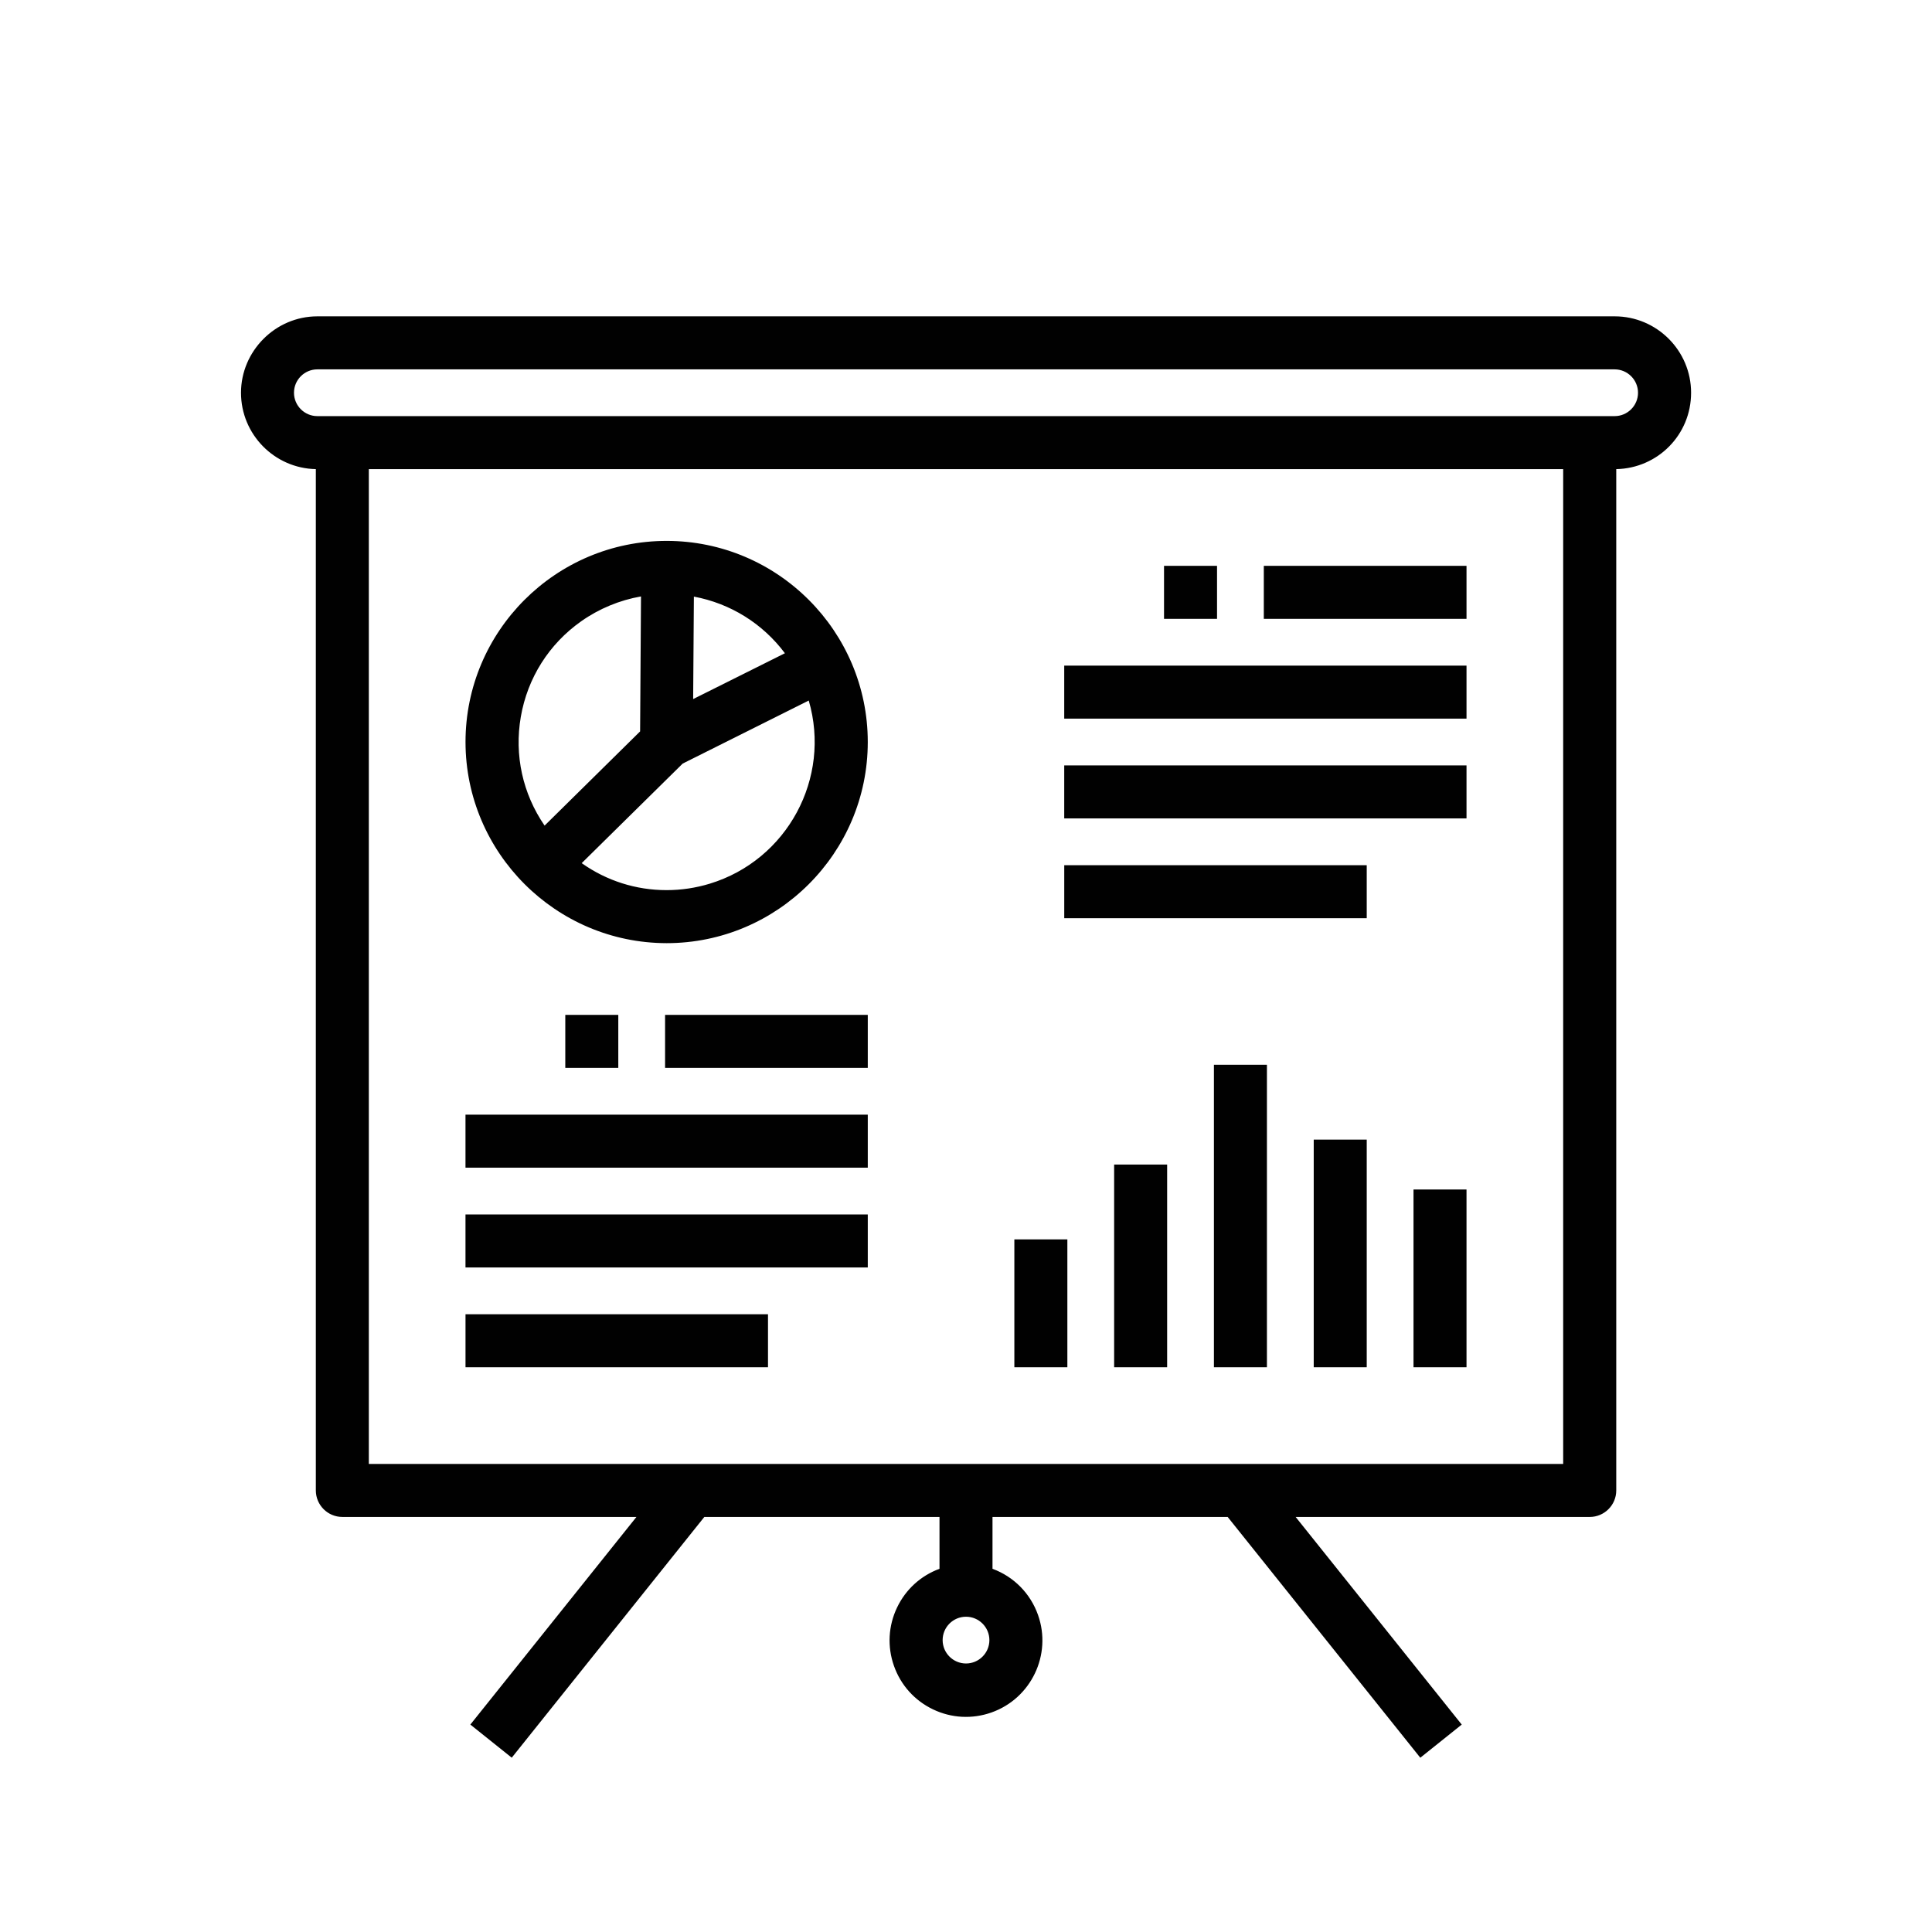 <?xml version="1.0" encoding="UTF-8"?>
<svg id="sui_et_performance_des_marches" data-name="sui et performance des marches" xmlns="http://www.w3.org/2000/svg" viewBox="0 0 850.39 850.39">
  <defs>
    <style>
      .cls-1 {
        fill: #010101;
      }
    </style>
  </defs>
  <g>
    <path class="cls-1" d="M743.64,172.87c0-18.19-14.75-32.94-32.94-32.94H139.69c-18.19,0-32.94,14.75-32.94,32.94s14.75,32.94,32.94,32.94v450.22c0,6.06,4.92,10.98,10.98,10.98h130.88l-73.57,91.96,17.15,13.73,84.55-105.69h104.53v23.98c-17.15,6.06-26.14,24.89-20.08,42.04,6.06,17.15,24.89,26.14,42.04,20.08,17.15-6.07,26.14-24.89,20.08-42.04-3.32-9.38-10.7-16.76-20.08-20.08v-23.98h104.53l84.55,105.69,17.15-13.73-73.57-91.96h130.88c6.06,0,10.98-4.92,10.98-10.98V205.81c18.19,0,32.94-14.75,32.94-32.94ZM425.2,732.9c-6.06,0-10.98-4.92-10.98-10.98s4.92-10.98,10.98-10.98,10.98,4.92,10.98,10.98-4.92,10.98-10.98,10.98ZM688.74,645.05H161.65V205.81h527.08v439.24ZM710.7,183.85H139.69c-6.06,0-10.98-4.92-10.98-10.98s4.92-10.98,10.98-10.98h571.01c6.06,0,10.98,4.92,10.98,10.98s-4.92,10.98-10.98,10.98Z"/>
    <path class="cls-1" d="M625.15,773.67l-84.78-105.97h-103.51v22.82c9.4,3.47,16.69,10.86,20.04,20.33,6.18,17.48-3.01,36.73-20.5,42.92-8.47,2.99-17.6,2.51-25.7-1.36-8.11-3.87-14.22-10.67-17.21-19.14-2.99-8.47-2.51-17.6,1.36-25.7,3.8-7.96,10.42-14,18.68-17.05v-22.82h-103.51l-84.77,105.97-18.22-14.58,73.11-91.39h-129.45c-6.43,0-11.67-5.23-11.67-11.67V206.49c-18.23-.37-32.94-15.31-32.94-33.62s15.09-33.63,33.63-33.63h571.01c18.54,0,33.63,15.09,33.63,33.63s-14.72,33.25-32.94,33.62v449.54c0,6.43-5.23,11.67-11.67,11.67h-129.45l73.11,91.39-18.22,14.58ZM435.49,666.32h105.54l.21.26,84.12,105.15,16.08-12.87-74.04-92.54h132.31c5.68,0,10.29-4.62,10.29-10.29V205.13h.69c17.79,0,32.26-14.47,32.26-32.26s-14.47-32.26-32.26-32.26H139.69c-17.79,0-32.26,14.47-32.26,32.26s14.47,32.26,32.26,32.26h.69v450.9c0,5.68,4.62,10.29,10.29,10.29h132.31l-74.03,92.54,16.08,12.87,84.33-105.41h105.54v25.15l-.46.16c-8.12,2.87-14.64,8.73-18.36,16.51-3.71,7.77-4.18,16.53-1.3,24.65,2.87,8.12,8.73,14.64,16.51,18.36,7.77,3.71,16.53,4.18,24.65,1.3,16.77-5.93,25.59-24.39,19.66-41.16-3.26-9.23-10.43-16.4-19.66-19.66l-.46-.16v-25.15ZM425.2,733.58c-6.43,0-11.67-5.23-11.67-11.67s5.23-11.67,11.67-11.67,11.67,5.23,11.67,11.67-5.23,11.67-11.67,11.67ZM425.2,711.62c-5.68,0-10.29,4.62-10.29,10.29s4.62,10.29,10.29,10.29,10.29-4.62,10.29-10.29-4.62-10.29-10.29-10.29ZM689.42,645.74H160.97V205.13h528.46v440.61ZM162.34,644.36h525.71V206.5H162.34v437.86ZM710.7,184.54H139.69c-6.43,0-11.67-5.23-11.67-11.67s5.23-11.67,11.67-11.67h571.01c6.43,0,11.67,5.23,11.67,11.67s-5.23,11.67-11.67,11.67ZM139.69,162.58c-5.68,0-10.29,4.62-10.29,10.29s4.62,10.29,10.29,10.29h571.01c5.68,0,10.29-4.62,10.29-10.29s-4.62-10.29-10.29-10.29H139.69Z"/>
  </g>
  <g>
    <rect class="cls-1" x="205.58" y="491.32" width="175.69" height="21.96"/>
    <path class="cls-1" d="M381.96,513.96h-177.07v-23.33h177.07v23.33ZM206.27,512.59h174.32v-20.59h-174.32v20.59Z"/>
  </g>
  <g>
    <rect class="cls-1" x="205.58" y="535.24" width="175.69" height="21.96"/>
    <path class="cls-1" d="M381.96,557.89h-177.07v-23.33h177.07v23.33ZM206.27,556.52h174.32v-20.59h-174.32v20.59Z"/>
  </g>
  <g>
    <rect class="cls-1" x="205.58" y="579.16" width="131.77" height="21.96"/>
    <path class="cls-1" d="M338.04,601.81h-133.14v-23.33h133.14v23.33ZM206.27,600.44h130.4v-20.59h-130.4v20.59Z"/>
  </g>
  <g>
    <rect class="cls-1" x="293.43" y="447.39" width="87.85" height="21.96"/>
    <path class="cls-1" d="M381.96,470.04h-89.22v-23.33h89.22v23.33ZM294.11,468.67h86.47v-20.59h-86.47v20.59Z"/>
  </g>
  <g>
    <rect class="cls-1" x="469.12" y="293.66" width="175.69" height="21.96"/>
    <path class="cls-1" d="M645.5,316.31h-177.07v-23.33h177.07v23.33ZM469.81,314.94h174.32v-20.59h-174.32v20.59Z"/>
  </g>
  <g>
    <rect class="cls-1" x="469.12" y="337.58" width="175.69" height="21.96"/>
    <path class="cls-1" d="M645.5,360.23h-177.07v-23.33h177.07v23.33ZM469.81,358.86h174.32v-20.59h-174.32v20.59Z"/>
  </g>
  <g>
    <rect class="cls-1" x="469.12" y="381.51" width="131.77" height="21.96"/>
    <path class="cls-1" d="M601.58,404.16h-133.14v-23.33h133.14v23.33ZM469.81,402.78h130.4v-20.59h-130.4v20.59Z"/>
  </g>
  <g>
    <rect class="cls-1" x="556.97" y="249.74" width="87.85" height="21.96"/>
    <path class="cls-1" d="M645.5,272.39h-89.22v-23.33h89.22v23.33ZM557.65,271.01h86.47v-20.59h-86.47v20.59Z"/>
  </g>
  <g>
    <path class="cls-1" d="M293.43,414.45c48.52,0,87.85-39.33,87.85-87.85s-39.33-87.85-87.85-87.85-87.85,39.33-87.85,87.85c.05,48.49,39.35,87.79,87.85,87.85ZM304.74,261.77c16.77,2.93,31.75,12.26,41.79,26l-42.12,21.04.33-47.04ZM300.1,335.54l56.32-28.17c10.62,34.8-8.99,71.63-43.79,82.25-6.23,1.9-12.7,2.87-19.21,2.87-13.81,0-27.26-4.36-38.43-12.47l45.11-44.47ZM255.45,272.87c8.16-5.76,17.53-9.57,27.39-11.17l-.4,60.51-42.83,42.24c-20.92-29.66-13.83-70.67,15.84-91.58Z"/>
    <path class="cls-1" d="M293.43,415.14h0c-48.76-.05-88.48-39.77-88.53-88.53,0-48.82,39.72-88.53,88.53-88.53s88.53,39.72,88.53,88.53-39.72,88.53-88.53,88.53ZM293.43,239.44c-48.06,0-87.16,39.1-87.16,87.16.05,48.01,39.15,87.11,87.16,87.16,48.06,0,87.16-39.1,87.16-87.16s-39.1-87.16-87.16-87.16ZM293.42,393.18c-14.04,0-27.47-4.36-38.83-12.61l-.66-.48.58-.57,45.18-44.55,57.15-28.58.24.78c10.71,35.11-9.14,72.39-44.25,83.1-6.3,1.92-12.83,2.9-19.41,2.9h0ZM256.05,379.93c10.98,7.77,23.89,11.87,37.36,11.87h0c6.45,0,12.84-.96,19.01-2.84,34.12-10.41,53.53-46.45,43.56-80.61l-55.49,27.75-44.45,43.82ZM239.53,365.51l-.47-.66c-10.22-14.5-14.19-32.11-11.17-49.58,3.02-17.48,12.67-32.73,27.17-42.96h0c8.2-5.78,17.76-9.68,27.67-11.28l.8-.13-.4,61.6-43.6,43.01ZM282.15,262.52c-9.42,1.65-18.49,5.41-26.3,10.92h0c-14.2,10.01-23.65,24.95-26.61,42.07-2.91,16.85.8,33.83,10.47,47.89l42.04-41.47.39-59.4ZM303.71,309.93l.34-48.97.8.14c17.03,2.98,32.03,12.31,42.23,26.27l.48.66-43.85,21.9ZM305.42,262.59l-.32,45.11,40.39-20.17c-9.82-13.1-23.99-21.92-40.08-24.93Z"/>
  </g>
  <g>
    <rect class="cls-1" x="447.16" y="546.22" width="21.96" height="54.9"/>
    <path class="cls-1" d="M469.81,601.81h-23.33v-56.28h23.33v56.28ZM447.84,600.44h20.59v-53.53h-20.59v53.53Z"/>
  </g>
  <g>
    <rect class="cls-1" x="622.85" y="524.26" width="21.96" height="76.87"/>
    <path class="cls-1" d="M645.5,601.81h-23.33v-78.24h23.33v78.24ZM623.54,600.44h20.59v-75.49h-20.59v75.49Z"/>
  </g>
  <g>
    <rect class="cls-1" x="491.08" y="513.28" width="21.96" height="87.85"/>
    <path class="cls-1" d="M513.73,601.81h-23.33v-89.22h23.33v89.22ZM491.77,600.44h20.59v-86.47h-20.59v86.47Z"/>
  </g>
  <g>
    <rect class="cls-1" x="535.01" y="469.36" width="21.96" height="131.77"/>
    <path class="cls-1" d="M557.65,601.81h-23.33v-133.14h23.33v133.14ZM535.69,600.44h20.59v-130.4h-20.59v130.4Z"/>
  </g>
  <g>
    <rect class="cls-1" x="578.93" y="502.3" width="21.96" height="98.83"/>
    <path class="cls-1" d="M601.58,601.81h-23.33v-100.2h23.33v100.2ZM579.62,600.44h20.59v-97.46h-20.59v97.46Z"/>
  </g>
  <g>
    <rect class="cls-1" x="249.5" y="447.39" width="21.96" height="21.96"/>
    <path class="cls-1" d="M272.15,470.04h-23.33v-23.33h23.33v23.33ZM250.19,468.67h20.59v-20.59h-20.59v20.59Z"/>
  </g>
  <g>
    <rect class="cls-1" x="513.04" y="249.74" width="21.96" height="21.96"/>
    <path class="cls-1" d="M535.69,272.39h-23.33v-23.33h23.33v23.33ZM513.73,271.01h20.59v-20.59h-20.59v20.59Z"/>
  </g>
</svg>